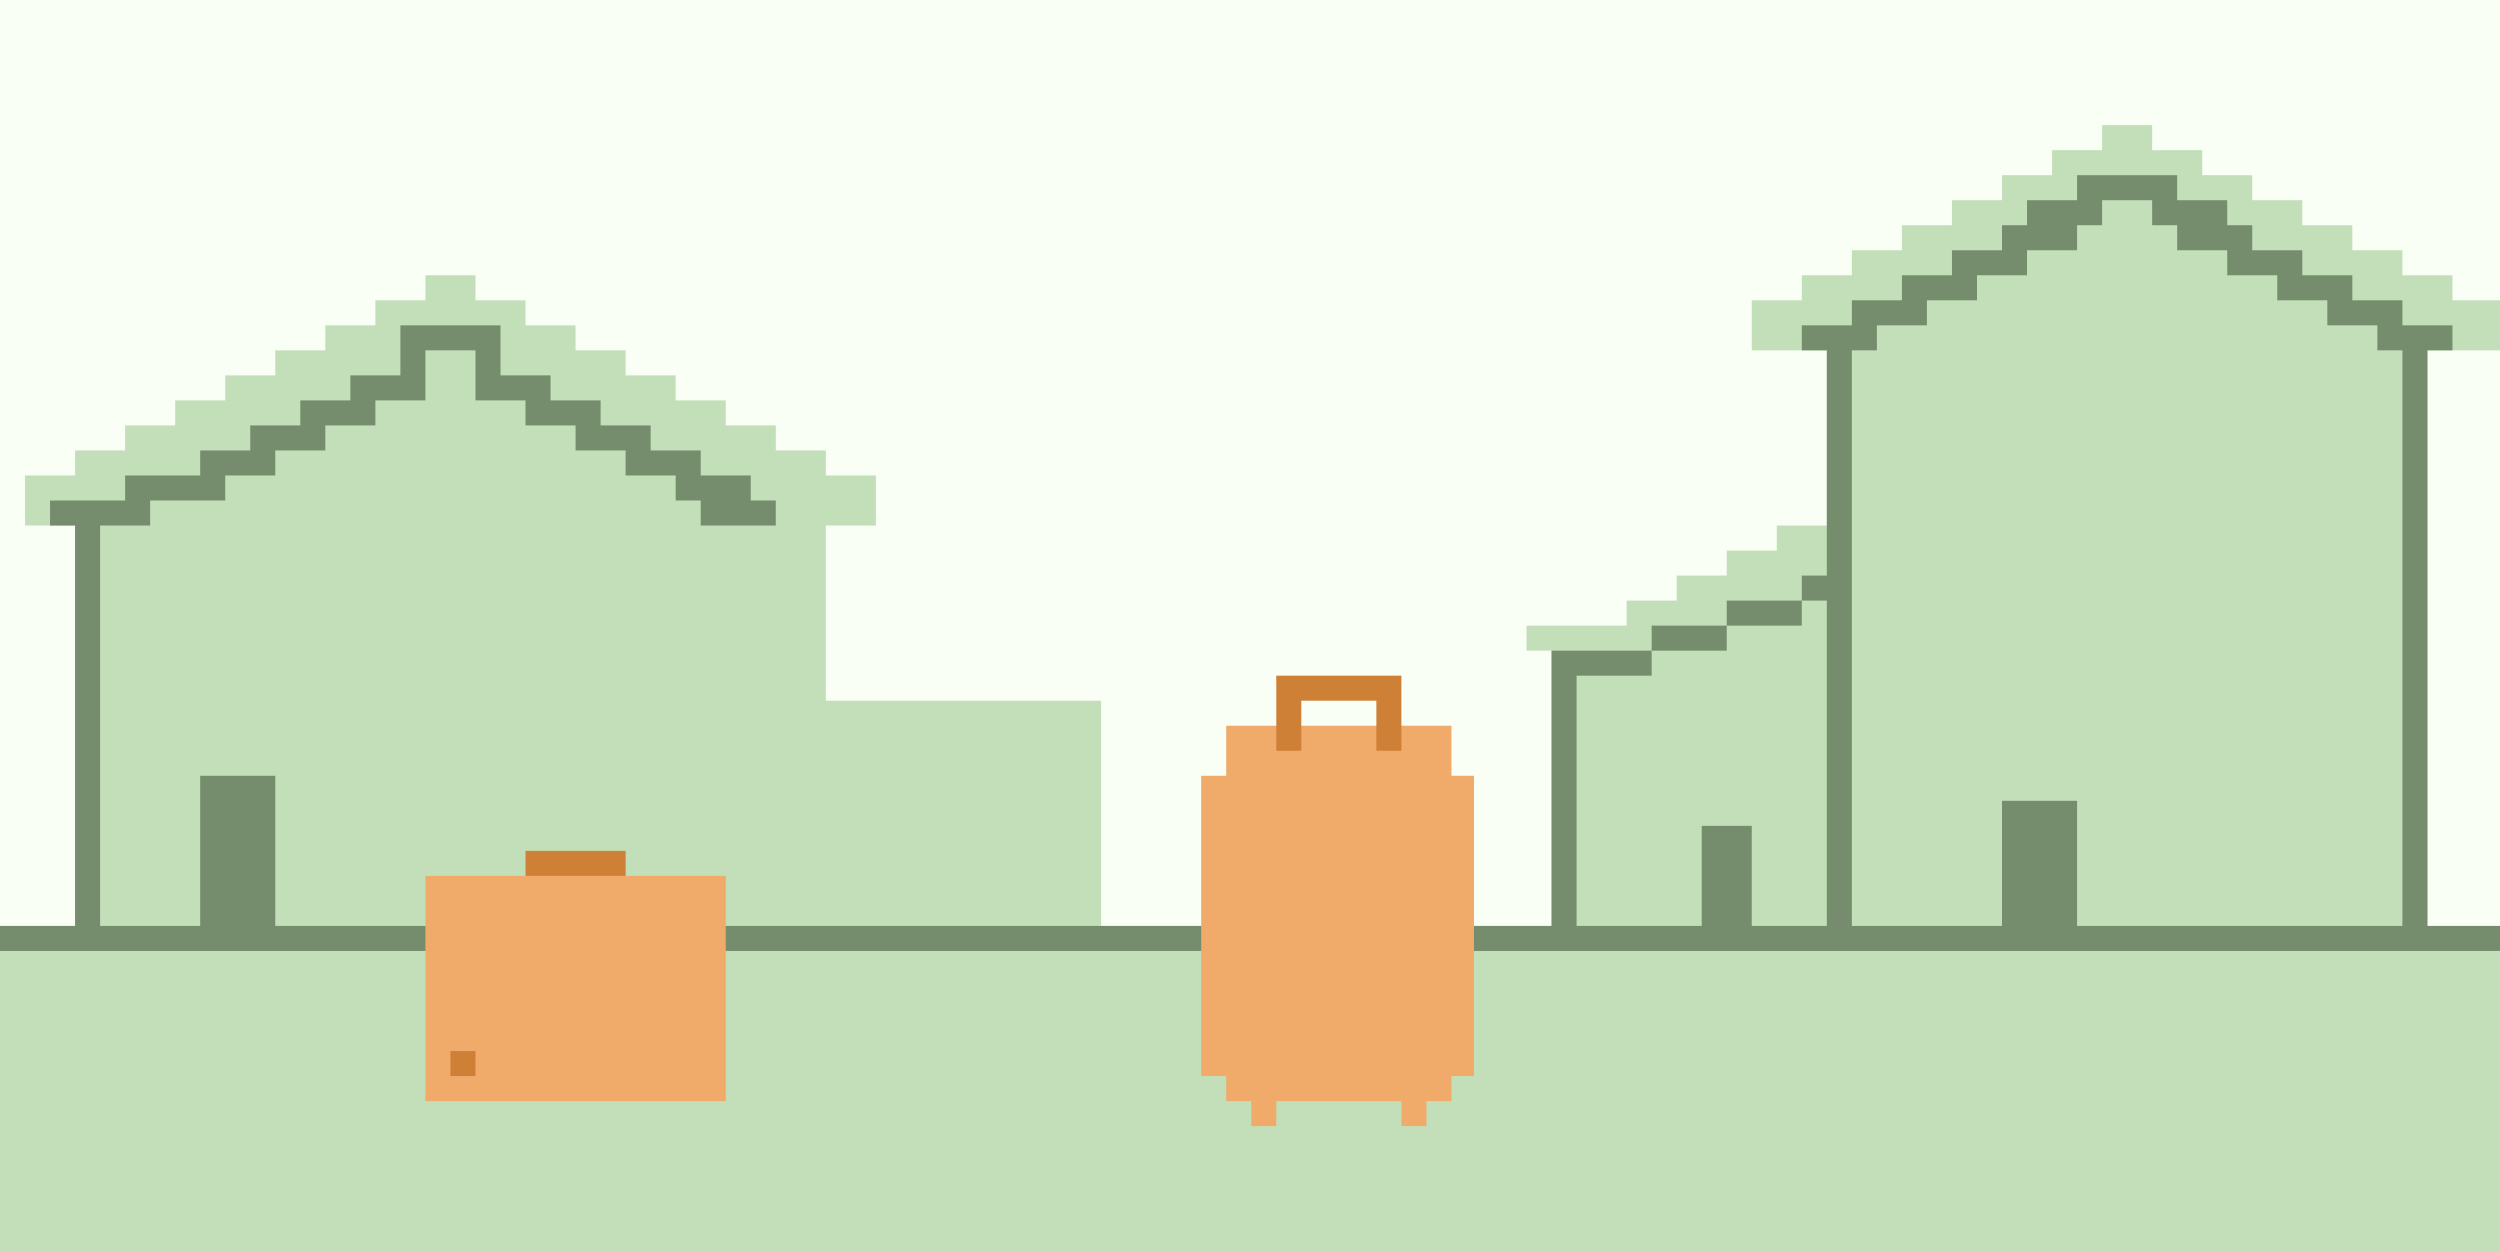 <?xml version="1.0" encoding="UTF-8"?> <svg xmlns="http://www.w3.org/2000/svg" width="999" height="500" viewBox="0 0 999 500" fill="none"><rect x="0" y="0" width="999" height="500" fill="#333333" stroke="none"/> <g clip-path="url(#clip0_183_3135)"> <rect width="999" height="500" fill="#FAFFF5"></rect> <path fill-rule="evenodd" clip-rule="evenodd" d="M860 50V60L880 60V70H900V80H920V90H940V100H960V110H980V120H1000V140H980H970V370H999V500L0 500L5.68248e-06 370H30L30 210H10L10 190H30V180H50L50 170H70V160H90L90 150H110L110 140H130V130H150V120H170V110H190V120H210V130H230V140H250V150H270V160H290V170H310V180H330V190H350V210H330V280H440V370H620V260H610V250H630H650V240H670V230H690V220H710V210H730V140L720 140H700V120H720V110H740V100H760V90H780V80H800V70H820V60L840 60V50H860Z" fill="#C3DFB9"></path> <path fill-rule="evenodd" clip-rule="evenodd" d="M830 70V80L810 80V90L800 90V100L780 100V110H760V120H740V130H720V140H730V230H720V240H690V250H660V260H630H620V370H110V310H80L80 370H40L40 210H60V200H90V190H110V180H130V170H150V160H170V150V140H190V150V160H210V170H230V180H250V190H270V200H280V210H310V200H300V190H280V180H260V170H240V160H220V150H200V140V130H160V140V150H140V160H120V170H100V180H80V190H50V200H20V210H30L30 370L0 370V380L999 380V370H970V140H980V130H960V120H940V110H920V100L900 100V90L890 90V80L860 80L870 80V70L830 70ZM960 140H950V130H930V120H910V110H890V100L870 100V90L860 90V80H840V90L830 90V100L810 100V110H790V120H770V130H750V140H740V230V240V370H800V320H830V370H960V140ZM660 260H690V250H720V240H730V370H700V330H680V370H630V270H660V260Z" fill="#758D6C"></path> <path fill-rule="evenodd" clip-rule="evenodd" d="M490 310V290L580 290V310H589V430H580V440H570V450H560V440H510V450H500V440H490V430H480V310H490ZM170 440L170 350L290 350L290 440H170Z" fill="#F0AA6A"></path> <path fill-rule="evenodd" clip-rule="evenodd" d="M510 300V270H520H550H560V300H550V280L520 280V300H510ZM210 350V340H250V350H210ZM180 420V430H190L190 420H180Z" fill="#CF8037"></path> </g> <defs> <clipPath id="clip0_183_3135"> <rect width="999" height="500" fill="white"></rect> </clipPath> </defs> </svg> 
